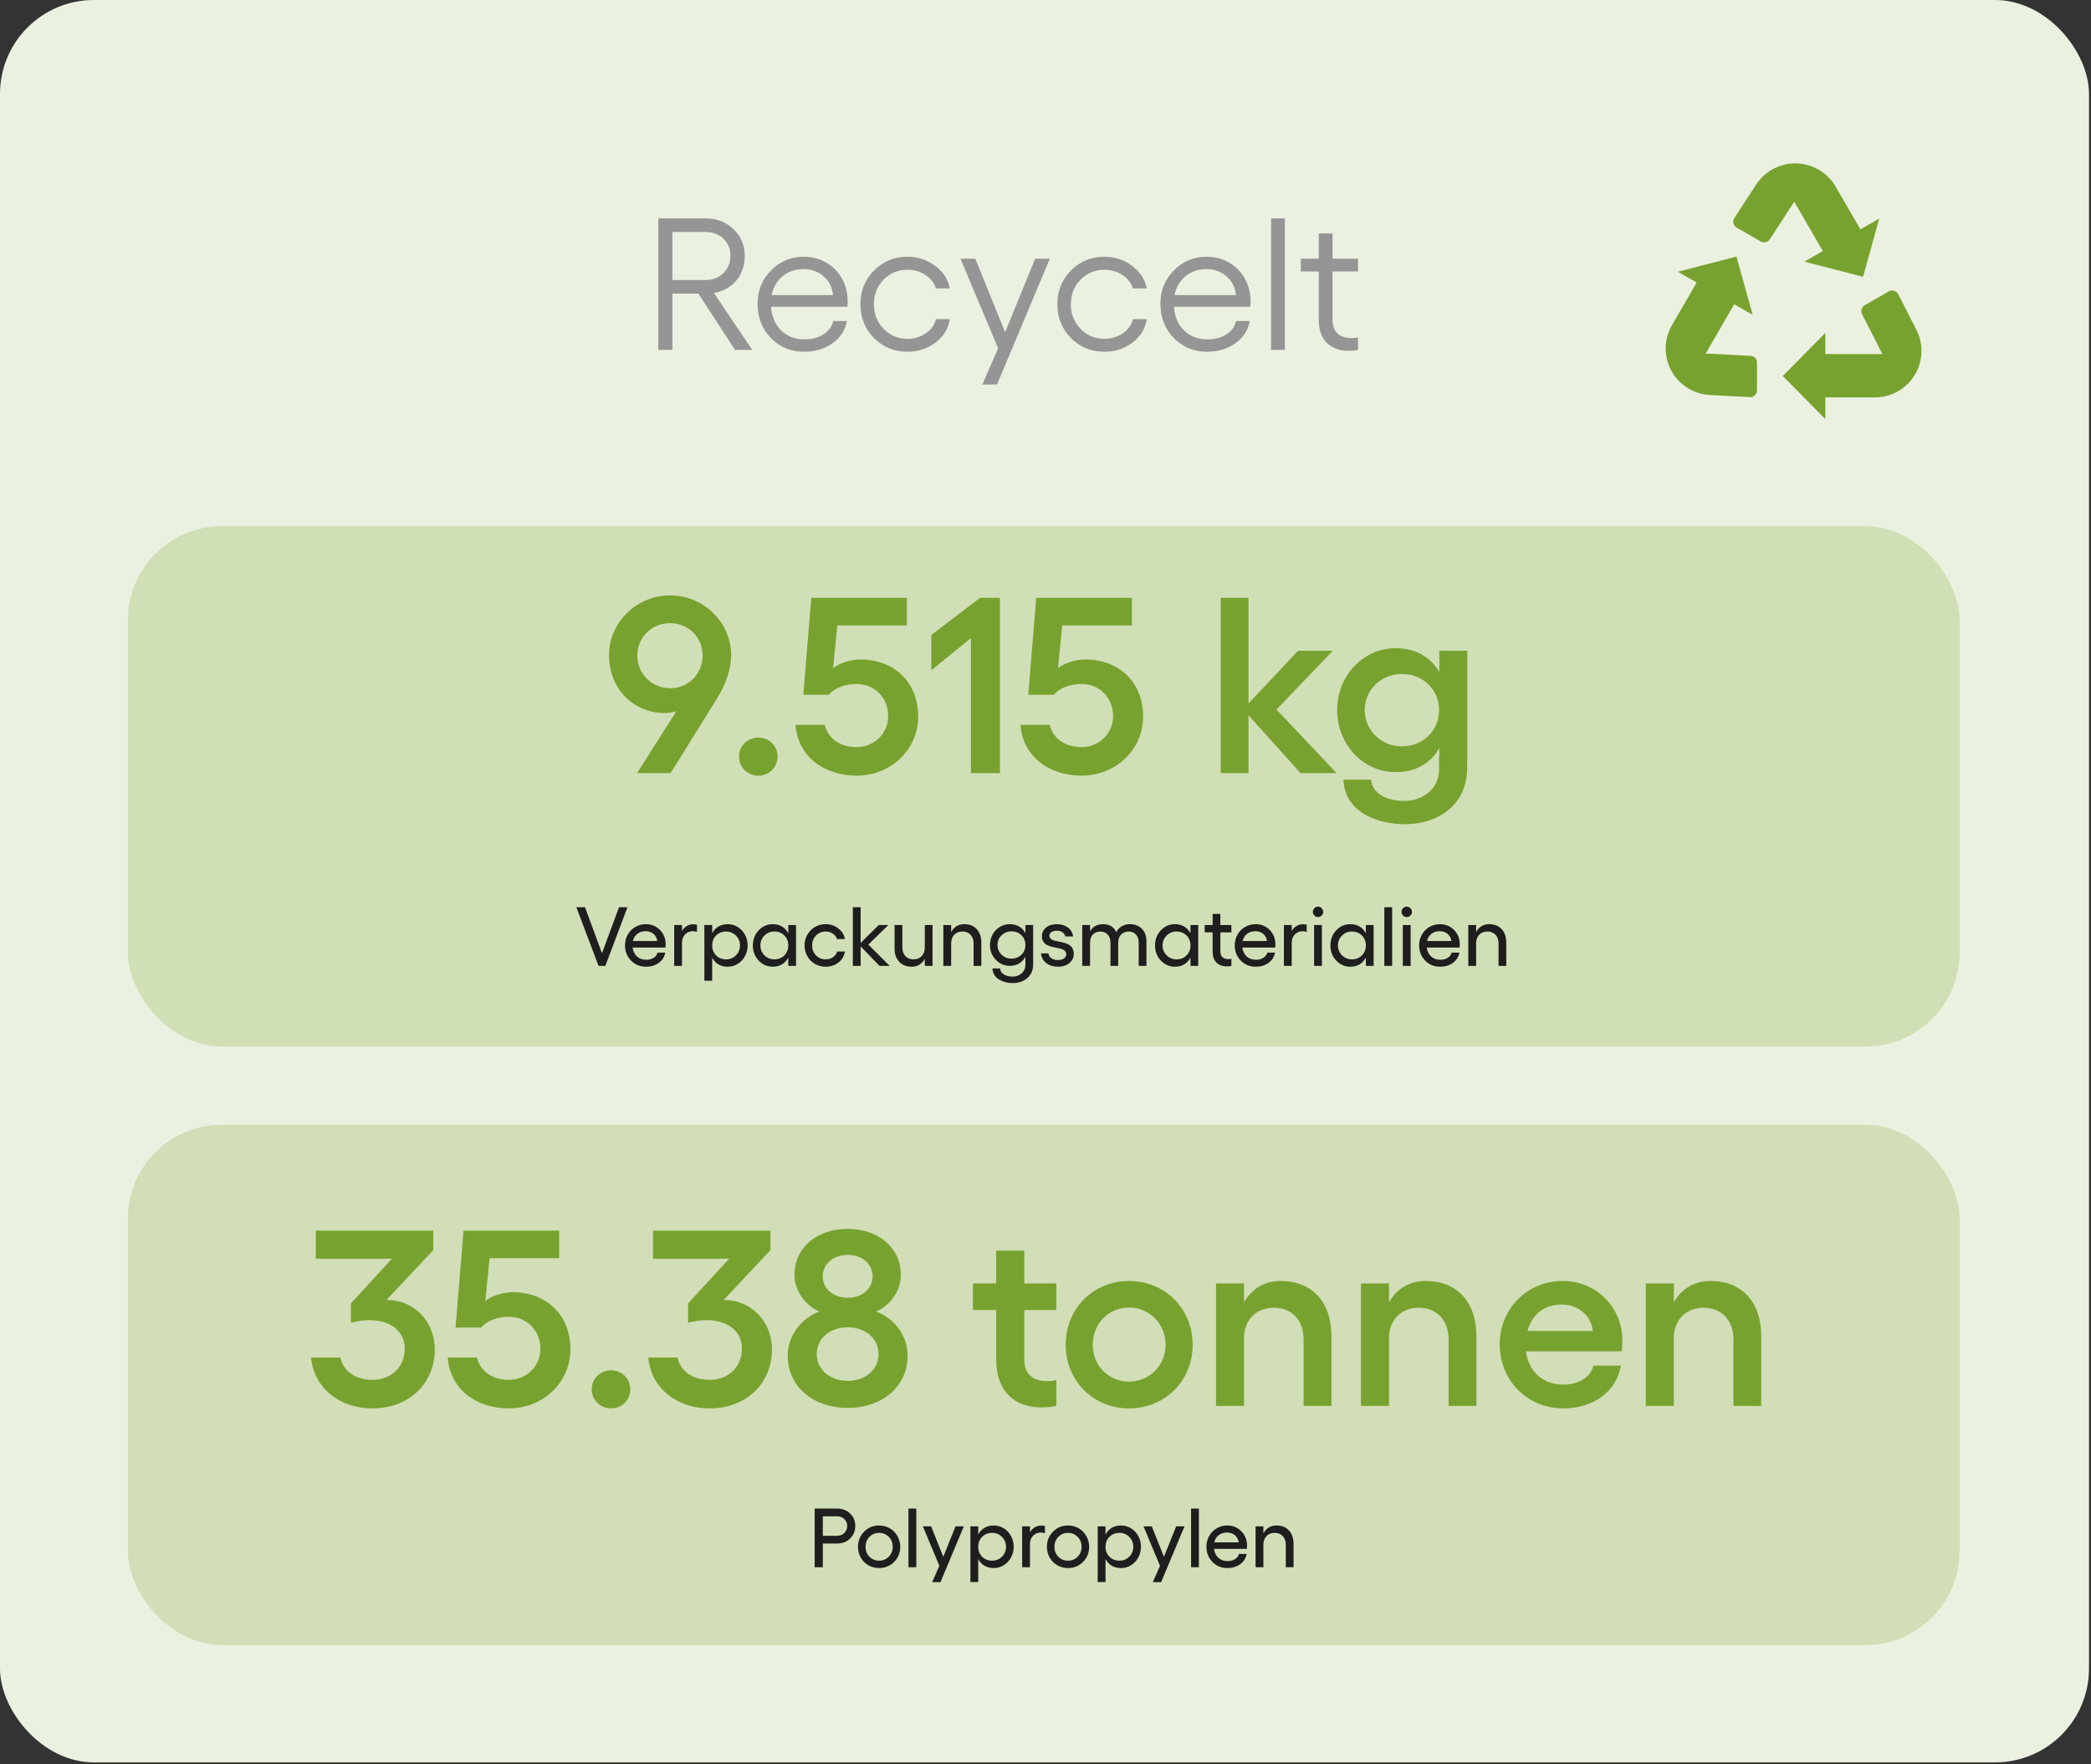 <svg width="998" height="842" viewBox="0 0 998 842" fill="none" xmlns="http://www.w3.org/2000/svg">
<rect x="0" y="0" width="998" height="842" fill="#333333" stroke="none"/>
<rect width="997.045" height="841.14" rx="44.811" fill="#EBF1E0"/>
<path d="M359.028 167H350.845L333.297 140.131H320.913V167H314.217V104.247H336.885C342.108 104.247 346.498 105.954 350.057 109.367C353.646 112.751 355.44 116.967 355.44 122.014C355.44 126.74 354.098 130.708 351.414 133.917C348.759 137.097 345.2 139.066 340.736 139.825L359.028 167ZM320.913 110.724V133.654H336.71C340.153 133.654 342.997 132.56 345.244 130.372C347.49 128.184 348.613 125.398 348.613 122.014C348.613 118.746 347.49 116.048 345.244 113.918C343.027 111.789 340.182 110.724 336.71 110.724H320.913ZM404.583 143.894C404.583 145.207 404.554 146.039 404.496 146.389H367.999C368.32 151.057 369.925 154.82 372.813 157.679C375.701 160.538 379.421 161.968 383.972 161.968C387.473 161.968 390.478 161.18 392.987 159.604C395.525 158 397.086 155.87 397.669 153.215H404.233C403.387 157.621 401.082 161.165 397.319 163.849C393.556 166.533 389.048 167.875 383.797 167.875C377.466 167.875 372.171 165.687 367.912 161.311C363.682 156.935 361.566 151.48 361.566 144.945C361.566 138.672 363.711 133.377 367.999 129.059C372.288 124.713 377.525 122.539 383.709 122.539C387.59 122.539 391.12 123.458 394.3 125.296C397.479 127.105 399.988 129.643 401.826 132.91C403.664 136.178 404.583 139.839 404.583 143.894ZM368.306 140.831H397.582C397.261 137.214 395.787 134.252 393.162 131.948C390.565 129.614 387.327 128.447 383.447 128.447C379.596 128.447 376.299 129.57 373.557 131.816C370.815 134.063 369.064 137.068 368.306 140.831ZM433.159 167.875C426.828 167.875 421.49 165.702 417.143 161.355C412.825 156.979 410.666 151.596 410.666 145.207C410.666 138.818 412.825 133.45 417.143 129.103C421.49 124.727 426.828 122.539 433.159 122.539C438.089 122.539 442.48 123.983 446.331 126.871C450.182 129.73 452.516 133.333 453.333 137.68H446.681C445.952 135.084 444.318 132.954 441.78 131.291C439.242 129.599 436.368 128.753 433.159 128.753C428.637 128.753 424.83 130.329 421.737 133.479C418.645 136.63 417.099 140.539 417.099 145.207C417.099 149.846 418.645 153.755 421.737 156.935C424.83 160.115 428.637 161.705 433.159 161.705C436.397 161.705 439.3 160.83 441.867 159.079C444.464 157.329 446.068 155.068 446.681 152.296H453.333C452.662 156.848 450.386 160.582 446.506 163.499C442.655 166.417 438.206 167.875 433.159 167.875ZM494.074 123.458H501.076L475.87 183.498H468.868L476.395 166.212L458.409 123.458H465.498L479.72 158.554L494.074 123.458ZM527.157 167.875C520.826 167.875 515.488 165.702 511.141 161.355C506.823 156.979 504.664 151.596 504.664 145.207C504.664 138.818 506.823 133.45 511.141 129.103C515.488 124.727 520.826 122.539 527.157 122.539C532.087 122.539 536.478 123.983 540.329 126.871C544.18 129.73 546.514 133.333 547.331 137.68H540.679C539.95 135.084 538.316 132.954 535.778 131.291C533.24 129.599 530.366 128.753 527.157 128.753C522.635 128.753 518.828 130.329 515.736 133.479C512.643 136.63 511.097 140.539 511.097 145.207C511.097 149.846 512.643 153.755 515.736 156.935C518.828 160.115 522.635 161.705 527.157 161.705C530.395 161.705 533.298 160.83 535.865 159.079C538.462 157.329 540.067 155.068 540.679 152.296H547.331C546.66 156.848 544.384 160.582 540.504 163.499C536.653 166.417 532.204 167.875 527.157 167.875ZM596.868 143.894C596.868 145.207 596.839 146.039 596.78 146.389H560.284C560.605 151.057 562.209 154.82 565.098 157.679C567.986 160.538 571.706 161.968 576.257 161.968C579.758 161.968 582.762 161.18 585.271 159.604C587.809 158 589.37 155.87 589.954 153.215H596.518C595.672 157.621 593.367 161.165 589.604 163.849C585.84 166.533 581.333 167.875 576.082 167.875C569.751 167.875 564.456 165.687 560.196 161.311C555.966 156.935 553.851 151.48 553.851 144.945C553.851 138.672 555.995 133.377 560.284 129.059C564.573 124.713 569.809 122.539 575.994 122.539C579.874 122.539 583.404 123.458 586.584 125.296C589.764 127.105 592.273 129.643 594.111 132.91C595.949 136.178 596.868 139.839 596.868 143.894ZM560.59 140.831H589.866C589.545 137.214 588.072 134.252 585.446 131.948C582.85 129.614 579.612 128.447 575.732 128.447C571.881 128.447 568.584 129.57 565.842 131.816C563.099 134.063 561.349 137.068 560.59 140.831ZM613.234 104.247V167H606.67V104.247H613.234ZM648.156 129.541H635.99V152.296C635.99 158.335 639.039 161.355 645.136 161.355C646.361 161.355 647.368 161.238 648.156 161.005V167C646.843 167.292 645.442 167.438 643.955 167.438C639.403 167.438 635.844 166.183 633.277 163.674C630.71 161.136 629.426 157.373 629.426 152.384V129.541H620.849V123.458H629.426V111.424H635.99V123.458H648.156V129.541Z" fill="#959595"/>
<rect x="61.039" y="251.133" width="874.22" height="248.328" rx="44.811" fill="#78A22F" fill-opacity="0.23"/>
<rect x="61.039" y="536.805" width="874.22" height="248.328" rx="44.811" fill="#D1DEB7"/>
<path d="M275.09 432.992H279.211L287.316 454.965L295.441 432.992H299.484L288.918 461H285.676L275.09 432.992ZM317.707 450.766C317.707 451.326 317.681 451.814 317.629 452.23H301.945C302.167 454.014 302.85 455.434 303.996 456.488C305.155 457.543 306.633 458.07 308.43 458.07C309.797 458.07 310.975 457.764 311.965 457.152C312.954 456.527 313.573 455.701 313.82 454.672H317.512C317.147 456.703 316.118 458.331 314.426 459.555C312.733 460.779 310.695 461.391 308.312 461.391C305.474 461.391 303.098 460.414 301.184 458.461C299.27 456.495 298.312 454.06 298.312 451.156C298.312 449.307 298.749 447.615 299.621 446.078C300.493 444.529 301.691 443.311 303.215 442.426C304.751 441.527 306.438 441.078 308.273 441.078C310.917 441.078 313.15 441.996 314.973 443.832C316.796 445.668 317.707 447.979 317.707 450.766ZM302.062 449.125H313.703C313.547 447.745 312.954 446.618 311.926 445.746C310.91 444.874 309.641 444.438 308.117 444.438C306.581 444.438 305.272 444.854 304.191 445.688C303.111 446.521 302.401 447.667 302.062 449.125ZM330.852 441.117C331.477 441.117 332.076 441.195 332.648 441.352V444.77C331.958 444.548 331.32 444.438 330.734 444.438C329.237 444.438 327.987 444.952 326.984 445.98C325.995 446.996 325.5 448.337 325.5 450.004V461H321.77V441.488H325.5V444.32C326.086 443.318 326.841 442.536 327.766 441.977C328.69 441.404 329.719 441.117 330.852 441.117ZM347.297 441.078C349.042 441.078 350.643 441.527 352.102 442.426C353.56 443.324 354.712 444.555 355.559 446.117C356.405 447.68 356.828 449.385 356.828 451.234C356.828 453.083 356.405 454.789 355.559 456.352C354.712 457.914 353.56 459.145 352.102 460.043C350.643 460.941 349.042 461.391 347.297 461.391C345.617 461.391 344.146 461.02 342.883 460.277C341.633 459.522 340.643 458.454 339.914 457.074V468.07H336.184V441.488H339.914V445.395C340.643 444.014 341.633 442.953 342.883 442.211C344.146 441.456 345.617 441.078 347.297 441.078ZM346.555 457.875C348.404 457.875 349.966 457.237 351.242 455.961C352.531 454.672 353.176 453.096 353.176 451.234C353.176 449.372 352.531 447.803 351.242 446.527C349.966 445.238 348.404 444.594 346.555 444.594C344.641 444.594 343.052 445.225 341.789 446.488C340.539 447.738 339.914 449.32 339.914 451.234C339.914 453.148 340.539 454.737 341.789 456C343.052 457.25 344.641 457.875 346.555 457.875ZM376.242 441.488H379.934V461H376.242V456.996C375.513 458.415 374.517 459.503 373.254 460.258C371.991 461.013 370.507 461.391 368.801 461.391C366.171 461.391 363.931 460.408 362.082 458.441C360.246 456.462 359.328 454.06 359.328 451.234C359.328 448.409 360.246 446.013 362.082 444.047C363.931 442.068 366.171 441.078 368.801 441.078C370.507 441.078 371.991 441.456 373.254 442.211C374.517 442.966 375.513 444.053 376.242 445.473V441.488ZM369.562 457.875C371.49 457.875 373.085 457.25 374.348 456C375.611 454.75 376.242 453.161 376.242 451.234C376.242 449.307 375.611 447.719 374.348 446.469C373.085 445.219 371.49 444.594 369.562 444.594C367.714 444.594 366.145 445.238 364.855 446.527C363.566 447.816 362.922 449.385 362.922 451.234C362.922 453.083 363.566 454.652 364.855 455.941C366.145 457.23 367.714 457.875 369.562 457.875ZM394.094 461.391C392.232 461.391 390.526 460.948 388.977 460.062C387.44 459.177 386.229 457.96 385.344 456.41C384.458 454.861 384.016 453.148 384.016 451.273C384.016 448.396 384.986 445.98 386.926 444.027C388.866 442.061 391.255 441.078 394.094 441.078C396.372 441.078 398.384 441.762 400.129 443.129C401.887 444.483 402.928 446.176 403.254 448.207H399.484C399.198 447.165 398.547 446.306 397.531 445.629C396.516 444.939 395.37 444.594 394.094 444.594C392.258 444.594 390.715 445.232 389.465 446.508C388.228 447.784 387.609 449.372 387.609 451.273C387.609 453.135 388.228 454.704 389.465 455.98C390.715 457.243 392.258 457.875 394.094 457.875C395.396 457.875 396.561 457.53 397.59 456.84C398.618 456.137 399.263 455.232 399.523 454.125H403.254C402.967 456.247 401.952 457.992 400.207 459.359C398.462 460.714 396.424 461.391 394.094 461.391ZM424.641 461H419.797L410.773 451.684V461H407.043V432.992H410.773V450.043L419.406 441.488H423.996L414.445 450.844L424.641 461ZM441.398 441.488H445.09V461H441.398V457.562C440.773 458.786 439.921 459.73 438.84 460.395C437.772 461.059 436.535 461.391 435.129 461.391C432.629 461.391 430.643 460.609 429.172 459.047C427.701 457.471 426.965 455.349 426.965 452.68V441.488H430.695V452.23C430.695 453.936 431.171 455.303 432.121 456.332C433.085 457.361 434.367 457.875 435.969 457.875C437.622 457.875 438.938 457.361 439.914 456.332C440.904 455.303 441.398 453.936 441.398 452.23V441.488ZM460.207 441.078C462.72 441.078 464.706 441.866 466.164 443.441C467.635 445.017 468.371 447.152 468.371 449.848V461H464.68V450.238C464.68 448.533 464.198 447.165 463.234 446.137C462.271 445.108 460.982 444.594 459.367 444.594C457.727 444.594 456.418 445.108 455.441 446.137C454.465 447.165 453.977 448.533 453.977 450.238V461H450.246V441.488H453.977V444.887C454.602 443.676 455.448 442.738 456.516 442.074C457.596 441.41 458.827 441.078 460.207 441.078ZM489.406 441.488H493.098V460.316C493.098 463.012 492.18 465.167 490.344 466.781C488.521 468.396 486.171 469.203 483.293 469.203C482.199 469.203 481.125 469.073 480.07 468.812C479.016 468.552 478.007 468.155 477.043 467.621C476.092 467.1 475.305 466.371 474.68 465.434C474.068 464.509 473.736 463.441 473.684 462.23H477.336C477.388 463.402 477.974 464.34 479.094 465.043C480.214 465.759 481.574 466.117 483.176 466.117C484.96 466.117 486.444 465.596 487.629 464.555C488.814 463.513 489.406 462.152 489.406 460.473V456.645C488.677 458.025 487.674 459.092 486.398 459.848C485.135 460.59 483.658 460.961 481.965 460.961C479.335 460.961 477.095 459.991 475.246 458.051C473.41 456.111 472.492 453.76 472.492 451C472.492 449.19 472.909 447.523 473.742 446C474.589 444.477 475.734 443.279 477.18 442.406C478.638 441.521 480.233 441.078 481.965 441.078C483.658 441.078 485.135 441.449 486.398 442.191C487.674 442.934 488.677 443.988 489.406 445.355V441.488ZM482.727 457.523C484.654 457.523 486.249 456.911 487.512 455.688C488.775 454.451 489.406 452.888 489.406 451C489.406 449.138 488.775 447.595 487.512 446.371C486.249 445.134 484.654 444.516 482.727 444.516C480.878 444.516 479.309 445.147 478.02 446.41C476.73 447.673 476.086 449.203 476.086 451C476.086 452.823 476.73 454.366 478.02 455.629C479.309 456.892 480.878 457.523 482.727 457.523ZM505.051 461.391C502.759 461.391 500.865 460.818 499.367 459.672C497.883 458.526 497.043 456.97 496.848 455.004H500.383C500.5 455.967 500.969 456.742 501.789 457.328C502.622 457.914 503.658 458.207 504.895 458.207C506.105 458.207 507.076 457.953 507.805 457.445C508.534 456.924 508.898 456.254 508.898 455.434C508.898 454.783 508.684 454.249 508.254 453.832C507.824 453.415 507.271 453.109 506.594 452.914C505.917 452.706 505.161 452.523 504.328 452.367C503.508 452.211 502.681 452.029 501.848 451.82C501.027 451.599 500.279 451.312 499.602 450.961C498.924 450.609 498.371 450.089 497.941 449.398C497.512 448.695 497.297 447.842 497.297 446.84C497.297 445.16 497.954 443.78 499.27 442.699C500.585 441.618 502.316 441.078 504.465 441.078C506.483 441.078 508.215 441.605 509.66 442.66C511.105 443.702 511.945 445.134 512.18 446.957H508.449C508.332 446.163 507.896 445.505 507.141 444.984C506.398 444.464 505.474 444.203 504.367 444.203C503.339 444.203 502.499 444.418 501.848 444.848C501.21 445.277 500.891 445.85 500.891 446.566C500.891 447.191 501.105 447.699 501.535 448.09C501.965 448.467 502.518 448.747 503.195 448.93C503.872 449.112 504.621 449.275 505.441 449.418C506.275 449.561 507.102 449.75 507.922 449.984C508.755 450.206 509.51 450.505 510.188 450.883C510.865 451.26 511.418 451.827 511.848 452.582C512.277 453.337 512.492 454.262 512.492 455.355C512.492 457.087 511.783 458.526 510.363 459.672C508.944 460.818 507.173 461.391 505.051 461.391ZM539.211 441.078C541.62 441.078 543.547 441.814 544.992 443.285C546.451 444.743 547.18 446.716 547.18 449.203V461H543.488V449.965C543.488 448.298 543.059 446.99 542.199 446.039C541.34 445.076 540.161 444.594 538.664 444.594C537.31 444.594 536.145 445.049 535.168 445.961C534.191 446.859 533.703 448.194 533.703 449.965V461H530.012V449.965C530.012 448.298 529.576 446.99 528.703 446.039C527.844 445.076 526.652 444.594 525.129 444.594C523.801 444.594 522.655 445.043 521.691 445.941C520.741 446.827 520.266 448.168 520.266 449.965V461H516.535V441.488H520.266V444.516C520.917 443.318 521.789 442.445 522.883 441.898C523.99 441.352 525.155 441.078 526.379 441.078C529.517 441.078 531.652 442.361 532.785 444.926C533.332 443.741 534.191 442.803 535.363 442.113C536.535 441.423 537.818 441.078 539.211 441.078ZM568.195 441.488H571.887V461H568.195V456.996C567.466 458.415 566.47 459.503 565.207 460.258C563.944 461.013 562.46 461.391 560.754 461.391C558.124 461.391 555.884 460.408 554.035 458.441C552.199 456.462 551.281 454.06 551.281 451.234C551.281 448.409 552.199 446.013 554.035 444.047C555.884 442.068 558.124 441.078 560.754 441.078C562.46 441.078 563.944 441.456 565.207 442.211C566.47 442.966 567.466 444.053 568.195 445.473V441.488ZM561.516 457.875C563.443 457.875 565.038 457.25 566.301 456C567.564 454.75 568.195 453.161 568.195 451.234C568.195 449.307 567.564 447.719 566.301 446.469C565.038 445.219 563.443 444.594 561.516 444.594C559.667 444.594 558.098 445.238 556.809 446.527C555.52 447.816 554.875 449.385 554.875 451.234C554.875 453.083 555.52 454.652 556.809 455.941C558.098 457.23 559.667 457.875 561.516 457.875ZM587.727 445.004H582.453V454.008C582.453 456.508 583.755 457.758 586.359 457.758C586.919 457.758 587.375 457.706 587.727 457.602V461C587.128 461.156 586.418 461.234 585.598 461.234C583.488 461.234 581.822 460.629 580.598 459.418C579.374 458.194 578.762 456.417 578.762 454.086V445.004H574.973V441.488H578.762V436.195H582.453V441.488H587.727V445.004ZM608.723 450.766C608.723 451.326 608.697 451.814 608.645 452.23H592.961C593.182 454.014 593.866 455.434 595.012 456.488C596.171 457.543 597.648 458.07 599.445 458.07C600.812 458.07 601.991 457.764 602.98 457.152C603.97 456.527 604.589 455.701 604.836 454.672H608.527C608.163 456.703 607.134 458.331 605.441 459.555C603.749 460.779 601.711 461.391 599.328 461.391C596.49 461.391 594.113 460.414 592.199 458.461C590.285 456.495 589.328 454.06 589.328 451.156C589.328 449.307 589.764 447.615 590.637 446.078C591.509 444.529 592.707 443.311 594.23 442.426C595.767 441.527 597.453 441.078 599.289 441.078C601.932 441.078 604.165 441.996 605.988 443.832C607.811 445.668 608.723 447.979 608.723 450.766ZM593.078 449.125H604.719C604.562 447.745 603.97 446.618 602.941 445.746C601.926 444.874 600.656 444.438 599.133 444.438C597.596 444.438 596.288 444.854 595.207 445.688C594.126 446.521 593.417 447.667 593.078 449.125ZM621.867 441.117C622.492 441.117 623.091 441.195 623.664 441.352V444.77C622.974 444.548 622.336 444.438 621.75 444.438C620.253 444.438 619.003 444.952 618 445.98C617.01 446.996 616.516 448.337 616.516 450.004V461H612.785V441.488H616.516V444.32C617.102 443.318 617.857 442.536 618.781 441.977C619.706 441.404 620.734 441.117 621.867 441.117ZM629.074 432.719C629.738 432.719 630.318 432.966 630.812 433.461C631.307 433.956 631.555 434.535 631.555 435.199C631.555 435.876 631.307 436.462 630.812 436.957C630.318 437.439 629.738 437.68 629.074 437.68C628.384 437.68 627.798 437.439 627.316 436.957C626.835 436.475 626.594 435.889 626.594 435.199C626.594 434.535 626.835 433.956 627.316 433.461C627.811 432.966 628.397 432.719 629.074 432.719ZM627.199 441.488H630.93V461H627.199V441.488ZM651.906 441.488H655.598V461H651.906V456.996C651.177 458.415 650.181 459.503 648.918 460.258C647.655 461.013 646.171 461.391 644.465 461.391C641.835 461.391 639.595 460.408 637.746 458.441C635.91 456.462 634.992 454.06 634.992 451.234C634.992 448.409 635.91 446.013 637.746 444.047C639.595 442.068 641.835 441.078 644.465 441.078C646.171 441.078 647.655 441.456 648.918 442.211C650.181 442.966 651.177 444.053 651.906 445.473V441.488ZM645.227 457.875C647.154 457.875 648.749 457.25 650.012 456C651.275 454.75 651.906 453.161 651.906 451.234C651.906 449.307 651.275 447.719 650.012 446.469C648.749 445.219 647.154 444.594 645.227 444.594C643.378 444.594 641.809 445.238 640.52 446.527C639.23 447.816 638.586 449.385 638.586 451.234C638.586 453.083 639.23 454.652 640.52 455.941C641.809 457.23 643.378 457.875 645.227 457.875ZM664.445 432.992V461H660.715V432.992H664.445ZM671.418 432.719C672.082 432.719 672.661 432.966 673.156 433.461C673.651 433.956 673.898 434.535 673.898 435.199C673.898 435.876 673.651 436.462 673.156 436.957C672.661 437.439 672.082 437.68 671.418 437.68C670.728 437.68 670.142 437.439 669.66 436.957C669.178 436.475 668.938 435.889 668.938 435.199C668.938 434.535 669.178 433.956 669.66 433.461C670.155 432.966 670.741 432.719 671.418 432.719ZM669.543 441.488H673.273V461H669.543V441.488ZM696.73 450.766C696.73 451.326 696.704 451.814 696.652 452.23H680.969C681.19 454.014 681.874 455.434 683.02 456.488C684.178 457.543 685.656 458.07 687.453 458.07C688.82 458.07 689.999 457.764 690.988 457.152C691.978 456.527 692.596 455.701 692.844 454.672H696.535C696.171 456.703 695.142 458.331 693.449 459.555C691.757 460.779 689.719 461.391 687.336 461.391C684.497 461.391 682.121 460.414 680.207 458.461C678.293 456.495 677.336 454.06 677.336 451.156C677.336 449.307 677.772 447.615 678.645 446.078C679.517 444.529 680.715 443.311 682.238 442.426C683.775 441.527 685.461 441.078 687.297 441.078C689.94 441.078 692.173 441.996 693.996 443.832C695.819 445.668 696.73 447.979 696.73 450.766ZM681.086 449.125H692.727C692.57 447.745 691.978 446.618 690.949 445.746C689.934 444.874 688.664 444.438 687.141 444.438C685.604 444.438 684.296 444.854 683.215 445.688C682.134 446.521 681.424 447.667 681.086 449.125ZM710.754 441.078C713.267 441.078 715.253 441.866 716.711 443.441C718.182 445.017 718.918 447.152 718.918 449.848V461H715.227V450.238C715.227 448.533 714.745 447.165 713.781 446.137C712.818 445.108 711.529 444.594 709.914 444.594C708.273 444.594 706.965 445.108 705.988 446.137C705.012 447.165 704.523 448.533 704.523 450.238V461H700.793V441.488H704.523V444.887C705.148 443.676 705.995 442.738 707.062 442.074C708.143 441.41 709.374 441.078 710.754 441.078Z" fill="#1E1E1E"/>
<path d="M399.594 719.992C402.055 719.992 404.105 720.786 405.746 722.375C407.387 723.951 408.207 725.93 408.207 728.312C408.207 730.695 407.387 732.688 405.746 734.289C404.105 735.878 402.055 736.672 399.594 736.672H392.719V748H388.832V719.992H399.594ZM399.594 733C400.935 733 402.061 732.551 402.973 731.652C403.897 730.741 404.359 729.628 404.359 728.312C404.359 726.997 403.897 725.897 402.973 725.012C402.061 724.126 400.935 723.684 399.594 723.684H392.719V733H399.594ZM419.594 728.078C421.456 728.078 423.155 728.527 424.691 729.426C426.228 730.311 427.439 731.535 428.324 733.098C429.223 734.66 429.672 736.385 429.672 738.273C429.672 741.125 428.695 743.527 426.742 745.48C424.802 747.421 422.419 748.391 419.594 748.391C417.732 748.391 416.026 747.948 414.477 747.062C412.94 746.177 411.729 744.96 410.844 743.41C409.958 741.861 409.516 740.148 409.516 738.273C409.516 735.396 410.486 732.98 412.426 731.027C414.366 729.061 416.755 728.078 419.594 728.078ZM419.594 731.594C417.758 731.594 416.215 732.232 414.965 733.508C413.728 734.784 413.109 736.372 413.109 738.273C413.109 740.135 413.728 741.704 414.965 742.98C416.215 744.243 417.758 744.875 419.594 744.875C421.417 744.875 422.953 744.237 424.203 742.961C425.453 741.685 426.078 740.122 426.078 738.273C426.078 736.372 425.453 734.784 424.203 733.508C422.953 732.232 421.417 731.594 419.594 731.594ZM437.328 719.992V748H433.598V719.992H437.328ZM456.059 728.488H460.023L448.871 755.129H444.906L448.344 747.316L440.473 728.488H444.418L450.219 743.039L456.059 728.488ZM474.281 728.078C476.026 728.078 477.628 728.527 479.086 729.426C480.544 730.324 481.697 731.555 482.543 733.117C483.389 734.68 483.812 736.385 483.812 738.234C483.812 740.083 483.389 741.789 482.543 743.352C481.697 744.914 480.544 746.145 479.086 747.043C477.628 747.941 476.026 748.391 474.281 748.391C472.602 748.391 471.13 748.02 469.867 747.277C468.617 746.522 467.628 745.454 466.898 744.074V755.07H463.168V728.488H466.898V732.395C467.628 731.014 468.617 729.953 469.867 729.211C471.13 728.456 472.602 728.078 474.281 728.078ZM473.539 744.875C475.388 744.875 476.951 744.237 478.227 742.961C479.516 741.672 480.16 740.096 480.16 738.234C480.16 736.372 479.516 734.803 478.227 733.527C476.951 732.238 475.388 731.594 473.539 731.594C471.625 731.594 470.036 732.225 468.773 733.488C467.523 734.738 466.898 736.32 466.898 738.234C466.898 740.148 467.523 741.737 468.773 743C470.036 744.25 471.625 744.875 473.539 744.875ZM496.938 728.117C497.562 728.117 498.161 728.195 498.734 728.352V731.77C498.044 731.548 497.406 731.438 496.82 731.438C495.323 731.438 494.073 731.952 493.07 732.98C492.081 733.996 491.586 735.337 491.586 737.004V748H487.855V728.488H491.586V731.32C492.172 730.318 492.927 729.536 493.852 728.977C494.776 728.404 495.805 728.117 496.938 728.117ZM509.75 728.078C511.612 728.078 513.311 728.527 514.848 729.426C516.384 730.311 517.595 731.535 518.48 733.098C519.379 734.66 519.828 736.385 519.828 738.273C519.828 741.125 518.852 743.527 516.898 745.48C514.958 747.421 512.576 748.391 509.75 748.391C507.888 748.391 506.182 747.948 504.633 747.062C503.096 746.177 501.885 744.96 501 743.41C500.115 741.861 499.672 740.148 499.672 738.273C499.672 735.396 500.642 732.98 502.582 731.027C504.522 729.061 506.911 728.078 509.75 728.078ZM509.75 731.594C507.914 731.594 506.371 732.232 505.121 733.508C503.884 734.784 503.266 736.372 503.266 738.273C503.266 740.135 503.884 741.704 505.121 742.98C506.371 744.243 507.914 744.875 509.75 744.875C511.573 744.875 513.109 744.237 514.359 742.961C515.609 741.685 516.234 740.122 516.234 738.273C516.234 736.372 515.609 734.784 514.359 733.508C513.109 732.232 511.573 731.594 509.75 731.594ZM535.023 728.078C536.768 728.078 538.37 728.527 539.828 729.426C541.286 730.324 542.439 731.555 543.285 733.117C544.132 734.68 544.555 736.385 544.555 738.234C544.555 740.083 544.132 741.789 543.285 743.352C542.439 744.914 541.286 746.145 539.828 747.043C538.37 747.941 536.768 748.391 535.023 748.391C533.344 748.391 531.872 748.02 530.609 747.277C529.359 746.522 528.37 745.454 527.641 744.074V755.07H523.91V728.488H527.641V732.395C528.37 731.014 529.359 729.953 530.609 729.211C531.872 728.456 533.344 728.078 535.023 728.078ZM534.281 744.875C536.13 744.875 537.693 744.237 538.969 742.961C540.258 741.672 540.902 740.096 540.902 738.234C540.902 736.372 540.258 734.803 538.969 733.527C537.693 732.238 536.13 731.594 534.281 731.594C532.367 731.594 530.779 732.225 529.516 733.488C528.266 734.738 527.641 736.32 527.641 738.234C527.641 740.148 528.266 741.737 529.516 743C530.779 744.25 532.367 744.875 534.281 744.875ZM561.371 728.488H565.336L554.184 755.129H550.219L553.656 747.316L545.785 728.488H549.73L555.531 743.039L561.371 728.488ZM572.211 719.992V748H568.48V719.992H572.211ZM595.199 737.766C595.199 738.326 595.173 738.814 595.121 739.23H579.438C579.659 741.014 580.342 742.434 581.488 743.488C582.647 744.543 584.125 745.07 585.922 745.07C587.289 745.07 588.467 744.764 589.457 744.152C590.447 743.527 591.065 742.701 591.312 741.672H595.004C594.639 743.703 593.611 745.331 591.918 746.555C590.225 747.779 588.188 748.391 585.805 748.391C582.966 748.391 580.59 747.414 578.676 745.461C576.762 743.495 575.805 741.06 575.805 738.156C575.805 736.307 576.241 734.615 577.113 733.078C577.986 731.529 579.184 730.311 580.707 729.426C582.243 728.527 583.93 728.078 585.766 728.078C588.409 728.078 590.642 728.996 592.465 730.832C594.288 732.668 595.199 734.979 595.199 737.766ZM579.555 736.125H591.195C591.039 734.745 590.447 733.618 589.418 732.746C588.402 731.874 587.133 731.438 585.609 731.438C584.073 731.438 582.764 731.854 581.684 732.688C580.603 733.521 579.893 734.667 579.555 736.125ZM609.223 728.078C611.736 728.078 613.721 728.866 615.18 730.441C616.651 732.017 617.387 734.152 617.387 736.848V748H613.695V737.238C613.695 735.533 613.214 734.165 612.25 733.137C611.286 732.108 609.997 731.594 608.383 731.594C606.742 731.594 605.434 732.108 604.457 733.137C603.48 734.165 602.992 735.533 602.992 737.238V748H599.262V728.488H602.992V731.887C603.617 730.676 604.464 729.738 605.531 729.074C606.612 728.41 607.842 728.078 609.223 728.078Z" fill="#1E1E1E"/>
<path d="M319.826 284.158C335.839 284.158 348.983 297.063 348.983 312.717C348.983 318.453 346.832 325.981 342.292 333.271L320.065 369H304.053L322.814 339.484C321.021 339.962 319.229 340.321 317.436 340.321C302.141 340.321 290.669 328.61 290.669 312.717C290.669 297.063 303.814 284.158 319.826 284.158ZM304.172 312.837C304.172 321.56 311.103 328.491 319.946 328.491C328.549 328.491 335.361 321.56 335.361 312.837C335.361 304.233 328.549 297.422 319.826 297.422C310.984 297.422 304.172 304.233 304.172 312.837ZM361.917 370.195C356.779 370.195 352.716 366.132 352.716 361.113C352.716 355.975 356.779 352.032 361.917 352.032C367.175 352.032 371.118 355.975 371.118 361.113C371.118 366.132 367.175 370.195 361.917 370.195ZM408.845 370.195C393.55 370.195 380.764 361.233 379.688 345.937H393.669C395.103 352.271 400.839 356.572 408.845 356.572C417.329 356.572 423.902 350 423.902 341.755C423.902 332.912 417.329 326.459 408.845 326.459C403.348 326.459 398.33 328.371 395.581 331.598H383.393L387.216 285.353H432.864V298.497H399.644L397.613 318.931C400.719 316.422 405.977 314.749 410.757 314.749C426.411 314.749 438.241 325.264 438.241 341.994C438.241 357.767 425.216 370.195 408.845 370.195ZM477.26 285.353V369H463.399V304.592L444.518 319.887V303.038L467.701 285.353H477.26ZM516.205 370.195C500.909 370.195 488.123 361.233 487.048 345.937H501.029C502.463 352.271 508.199 356.572 516.205 356.572C524.689 356.572 531.261 350 531.261 341.755C531.261 332.912 524.689 326.459 516.205 326.459C510.708 326.459 505.689 328.371 502.941 331.598H490.752L494.576 285.353H540.224V298.497H507.004L504.972 318.931C508.079 316.422 513.337 314.749 518.117 314.749C533.771 314.749 545.601 325.264 545.601 341.994C545.601 357.767 532.576 370.195 516.205 370.195ZM619.544 310.566H636.154L609.267 338.648L637.946 369H620.739L595.883 341.396V369H582.619V285.353H595.883V335.78L619.544 310.566ZM670.477 393.377C658.766 393.377 641.917 388.478 641.2 372.107H654.465C654.823 378.56 661.754 382.264 670.119 382.264C679.32 382.264 686.848 376.289 686.848 367.327V361.233H686.967V357.05C682.785 364.34 675.615 368.522 666.175 368.522C650.521 368.522 638.213 355.258 638.213 338.887C638.213 322.516 650.521 309.371 666.175 309.371C675.615 309.371 682.785 313.554 686.967 320.724V310.566H700.351V363.145H700.231V366.849C700.231 383.22 687.445 393.377 670.477 393.377ZM651.358 338.887C651.358 348.447 659.125 356.214 669.043 356.214C679.2 356.214 686.848 348.686 686.848 338.887C686.848 329.088 679.2 321.68 669.043 321.68C659.125 321.68 651.358 329.327 651.358 338.887Z" fill="#78A22F"/>
<path d="M167.481 622.126L187.079 600.736H150.752V587.353H206.796V596.673L184.45 620.453C197.475 620.334 207.513 630.491 207.513 644.113C207.513 660.484 194.965 672.195 177.758 672.195C161.865 672.195 149.796 662.277 148.482 647.937H162.463C163.658 653.912 169.154 658.572 177.758 658.572C186.72 658.572 193.173 652.478 193.173 643.755C193.173 632.283 180.984 627.623 167.481 631.327V622.126ZM242.871 672.195C227.576 672.195 214.79 663.233 213.714 647.937H227.695C229.129 654.271 234.865 658.572 242.871 658.572C251.355 658.572 257.928 652 257.928 643.755C257.928 634.912 251.355 628.459 242.871 628.459C237.374 628.459 232.356 630.371 229.607 633.598H217.419L221.242 587.353H266.89V600.497H233.67L231.639 620.931C234.745 618.422 240.003 616.749 244.783 616.749C260.437 616.749 272.267 627.264 272.267 643.994C272.267 659.767 259.242 672.195 242.871 672.195ZM291.633 672.195C286.495 672.195 282.432 668.132 282.432 663.113C282.432 657.975 286.495 654.032 291.633 654.032C296.891 654.032 300.834 657.975 300.834 663.113C300.834 668.132 296.891 672.195 291.633 672.195ZM328.404 622.126L348.002 600.736H311.675V587.353H367.718V596.673L345.373 620.453C358.398 620.334 368.435 630.491 368.435 644.113C368.435 660.484 355.888 672.195 338.681 672.195C322.788 672.195 310.719 662.277 309.404 647.937H323.385C324.58 653.912 330.077 658.572 338.681 658.572C347.643 658.572 354.096 652.478 354.096 643.755C354.096 632.283 341.907 627.623 328.404 631.327V622.126ZM404.631 671.956C387.901 671.956 375.951 661.56 375.951 647.101C375.951 637.78 382.046 629.415 391.008 625.95C383.958 622.843 379.178 615.673 379.178 608.504C379.178 595.598 389.694 586.516 404.631 586.516C419.329 586.516 429.964 595.598 429.964 608.504C429.964 615.793 425.184 622.963 418.134 625.95C427.096 629.296 433.19 637.541 433.19 647.101C433.19 661.56 421.24 671.956 404.631 671.956ZM389.813 646.264C389.813 653.554 396.027 659.05 404.631 659.05C413.115 659.05 419.329 653.554 419.329 646.264C419.329 638.856 413.115 633.478 404.631 633.478C396.027 633.478 389.813 638.856 389.813 646.264ZM392.681 609.221C392.681 615.076 397.7 619.378 404.631 619.378C411.561 619.378 416.461 615.076 416.461 609.221C416.461 603.246 411.561 598.944 404.631 598.944C397.7 598.944 392.681 603.246 392.681 609.221ZM496.981 671.717C484.076 671.717 475.472 663.83 475.472 649.013V625.233H464.359V612.566H475.472V596.912H488.856V612.566H504.151V625.233H488.856V648.774C488.856 656.182 493.396 659.17 499.849 659.17C501.283 659.17 502.837 659.05 504.151 658.692V671C502.12 671.478 499.132 671.717 496.981 671.717ZM538.883 611.371C555.971 611.371 569.235 624.516 569.235 641.843C569.235 659.05 555.971 672.195 538.883 672.195C521.795 672.195 508.651 659.05 508.651 641.843C508.651 624.516 521.795 611.371 538.883 611.371ZM521.556 641.843C521.556 651.761 529.085 659.409 538.883 659.409C548.562 659.409 556.33 651.761 556.33 641.843C556.33 631.805 548.562 624.038 538.883 624.038C529.085 624.038 521.556 631.805 521.556 641.843ZM593.753 612.566V621.529C597.457 615.076 603.551 611.371 611.199 611.371C626.255 611.371 635.457 621.409 635.457 637.661V671H622.193V639.334C622.193 630.132 616.576 624.158 607.973 624.158C600.086 624.158 594.589 629.176 593.753 637.063V671H580.369V612.566H593.753ZM662.953 612.566V621.529C666.657 615.076 672.752 611.371 680.399 611.371C695.456 611.371 704.657 621.409 704.657 637.661V671H691.393V639.334C691.393 630.132 685.777 624.158 677.173 624.158C669.286 624.158 663.789 629.176 662.953 637.063V671H649.569V612.566H662.953ZM746.134 672.195C729.046 672.195 715.782 658.931 715.782 641.604C715.782 624.516 729.046 611.371 745.895 611.371C761.669 611.371 774.335 623.68 774.335 639.931C774.335 641.126 774.216 643.635 774.096 644.95H728.329C729.524 654.51 736.336 660.843 746.015 660.843C753.543 660.843 759.279 657.258 760.474 651.761H773.618C771.587 664.189 760.354 672.195 746.134 672.195ZM729.046 635.271H760.235C759.518 627.981 753.304 622.604 745.298 622.604C737.292 622.604 731.197 627.145 729.046 635.271ZM798.903 612.566V621.529C802.607 615.076 808.702 611.371 816.349 611.371C831.406 611.371 840.607 621.409 840.607 637.661V671H827.343V639.334C827.343 630.132 821.727 624.158 813.123 624.158C805.236 624.158 799.739 629.176 798.903 637.063V671H785.519V612.566H798.903Z" fill="#78A22F"/>
<path d="M804.793 184.792L814.085 168.746L827.729 145.22L836.529 150.26L828.792 122.461L800.796 129.686L809.774 134.844L797.981 155.241C794.26 161.659 794.004 169.494 797.292 176.149C799.024 179.693 801.643 182.626 804.832 184.752C804.891 184.811 804.95 184.851 805.009 184.87C808.258 187.016 812.077 188.316 816.133 188.532L835.19 189.536C837.041 189.635 838.596 188.158 838.596 186.308V173.058C838.596 171.345 837.257 169.928 835.525 169.829L814.125 168.707" fill="#78A22F"/>
<path d="M916.993 169.005H898.428H871.18V158.886L850.902 179.459L871.18 200.013V189.677H894.805C902.228 189.677 909.177 185.996 913.331 179.814C915.536 176.546 916.777 172.805 917.033 169.005C917.033 168.926 917.033 168.848 917.033 168.789C917.289 164.91 916.481 160.953 914.65 157.37L905.988 140.419C905.141 138.765 903.094 138.175 901.48 139.08L889.982 145.695C888.486 146.561 887.935 148.432 888.722 149.948L898.448 168.986" fill="#78A22F"/>
<path d="M847.1 80.215L856.372 96.26L869.996 119.807L861.196 124.886L889.211 132.111L896.929 104.312L887.951 109.471L876.139 89.094C872.418 82.676 865.744 78.522 858.322 78.03C854.384 77.754 850.506 78.561 847.08 80.235C847.001 80.235 846.942 80.294 846.883 80.333C843.379 82.066 840.367 84.723 838.162 88.11L827.767 104.076C826.762 105.632 827.255 107.699 828.869 108.624L840.367 115.239C841.863 116.105 843.753 115.633 844.698 114.196L856.372 96.28" fill="#78A22F"/>
</svg>
